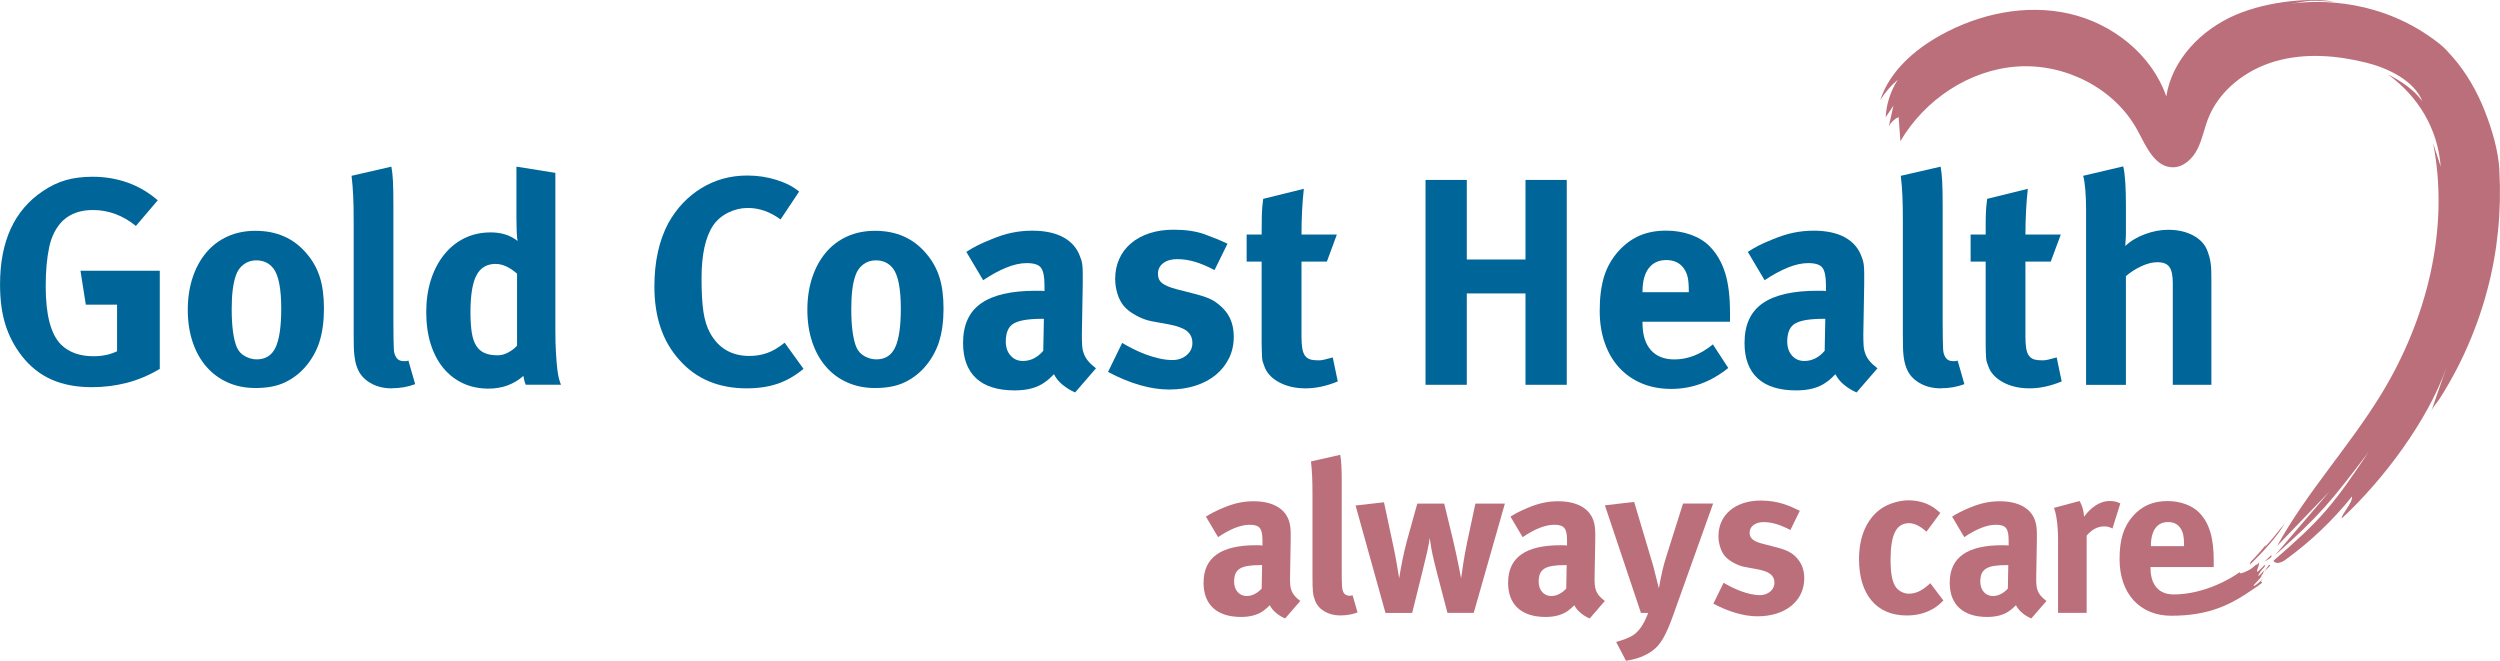 <?xml version="1.0" encoding="UTF-8"?><svg id="a" xmlns="http://www.w3.org/2000/svg" viewBox="0 0 534.96 141.39"><defs><style>.b{fill:#069;}.c{fill:#bb6f7a;}</style></defs><g><path class="b" d="M27.19,81.9c-2.4,.63-4.92,.95-7.57,.95-3.28,0-6.15-.55-8.61-1.64-2.46-1.09-4.57-2.77-6.34-5.04-1.6-2.06-2.77-4.31-3.53-6.75-.76-2.44-1.13-5.3-1.13-8.58,0-9.21,3.05-15.85,9.14-19.93,1.6-1.09,3.24-1.88,4.92-2.36,1.68-.48,3.6-.73,5.74-.73,2.65,0,5.15,.42,7.51,1.26,2.35,.84,4.5,2.1,6.43,3.78l-4.67,5.49c-2.79-2.27-5.86-3.41-9.21-3.41-2.62,0-4.74,.74-6.35,2.21-1.48,1.43-2.47,3.32-2.98,5.68-.51,2.36-.76,5.17-.76,8.45,0,6.14,1.1,10.3,3.31,12.49,1.69,1.64,4.01,2.46,6.93,2.46,1.91,0,3.58-.36,5.03-1.07v-9.97h-6.69l-1.14-7.25h16.97v21c-2.27,1.35-4.61,2.34-7,2.97"/><path class="b" d="M68.35,73.19c-.65,1.98-1.67,3.77-3.05,5.36-1.22,1.39-2.67,2.48-4.34,3.28-1.68,.8-3.78,1.2-6.3,1.2-2.18,0-4.16-.4-5.95-1.2-1.78-.8-3.3-1.92-4.56-3.38-1.26-1.45-2.24-3.21-2.93-5.27-.69-2.06-1.04-4.35-1.04-6.88s.35-4.82,1.04-6.91c.69-2.08,1.67-3.87,2.93-5.36,1.26-1.49,2.78-2.64,4.56-3.44,1.78-.8,3.77-1.2,5.95-1.2,4.57,0,8.22,1.62,10.95,4.86,1.3,1.51,2.24,3.2,2.83,5.05,.59,1.85,.88,4.1,.88,6.75s-.33,5.15-.98,7.13m-9.87-15.77c-.88-1.13-2.1-1.7-3.66-1.7-1.01,0-1.9,.3-2.68,.88-.78,.59-1.34,1.38-1.67,2.39-.29,.84-.51,1.84-.66,3.02-.15,1.18-.22,2.56-.22,4.15,0,3.65,.36,6.35,1.07,8.11,.38,.88,.98,1.54,1.8,1.98,.82,.44,1.65,.66,2.49,.66,1.89,0,3.24-.86,4.04-2.58,.8-1.72,1.2-4.49,1.2-8.3,0-4.28-.57-7.15-1.7-8.62"/><path class="b" d="M83.83,83.1c-1.78,0-3.34-.4-4.66-1.2-1.33-.8-2.24-1.87-2.74-3.22-.16-.42-.29-.82-.37-1.2-.08-.38-.15-.82-.22-1.32-.06-.5-.1-1.14-.13-1.89-.02-.76-.03-1.7-.03-2.84v-24.1c0-2.14-.03-3.93-.1-5.36-.06-1.43-.18-2.88-.35-4.35l8.52-1.96c.17,.88,.28,1.93,.34,3.15,.06,1.22,.09,2.96,.09,5.23v25.17c0,1.39,.01,2.5,.03,3.34,.02,.84,.04,1.51,.06,2.02,.02,.51,.07,.88,.16,1.14,.08,.25,.19,.48,.31,.69,.34,.59,.9,.88,1.71,.88h.44c.08,0,.25-.04,.5-.13l1.45,5.05c-1.56,.59-3.24,.88-5.04,.88"/><path class="b" d="M111.98,80.45c-2.05,1.81-4.53,2.71-7.43,2.71-2.05,0-3.9-.39-5.54-1.17-1.64-.78-3.03-1.87-4.18-3.28-1.15-1.41-2.05-3.12-2.68-5.14-.63-2.02-.94-4.29-.94-6.81s.34-4.83,1.01-6.91c.67-2.08,1.62-3.88,2.84-5.39,1.22-1.52,2.67-2.68,4.35-3.5,1.68-.82,3.55-1.23,5.61-1.23,2.27,0,4.18,.61,5.74,1.83-.09-.34-.15-.98-.19-1.93-.04-.94-.06-1.9-.06-2.87v-11.1l8.33,1.33v33.55c0,1.98,.04,3.65,.13,5.02,.08,1.37,.18,2.5,.28,3.4,.11,.9,.23,1.62,.38,2.14,.15,.53,.29,.94,.41,1.23h-7.55c-.21-.5-.38-1.14-.5-1.89m-5.92-23.97c-1.88,0-3.25,.81-4.11,2.43-.86,1.62-1.29,4.26-1.29,7.92,0,1.72,.1,3.18,.28,4.35,.19,1.18,.51,2.13,.97,2.84,.46,.72,1.07,1.23,1.82,1.55,.75,.32,1.67,.47,2.76,.47,.79,0,1.58-.22,2.35-.66,.77-.44,1.37-.91,1.79-1.42v-15.39c-1.59-1.39-3.11-2.08-4.58-2.08"/><path class="b" d="M166.43,82.1c-1.91,.66-4.13,1-6.66,1-6.01,0-10.81-2.02-14.38-6.06-3.58-3.95-5.36-9.19-5.36-15.71,0-5.34,1-9.88,3-13.62,1.79-3.19,4.15-5.68,7.09-7.47,2.94-1.79,6.2-2.68,9.77-2.68,2.19,0,4.28,.31,6.28,.94,2,.63,3.61,1.46,4.83,2.5l-3.97,5.96c-2.23-1.64-4.56-2.46-7-2.46-1.47,0-2.88,.34-4.23,1.01-1.35,.67-2.42,1.59-3.22,2.77-1.64,2.48-2.46,6.23-2.46,11.27,0,3.02,.14,5.42,.41,7.21,.27,1.78,.75,3.29,1.42,4.5,1.81,3.27,4.62,4.91,8.45,4.91,1.31,0,2.56-.21,3.75-.63,1.2-.42,2.45-1.16,3.75-2.21l4.04,5.6c-1.77,1.46-3.61,2.52-5.52,3.18"/><path class="b" d="M200.93,73.19c-.65,1.98-1.67,3.77-3.05,5.36-1.22,1.39-2.67,2.48-4.34,3.28-1.68,.8-3.78,1.2-6.3,1.2-2.18,0-4.16-.4-5.95-1.2-1.79-.8-3.31-1.92-4.56-3.38-1.26-1.45-2.24-3.21-2.93-5.27-.69-2.06-1.04-4.35-1.04-6.88s.35-4.82,1.04-6.91c.69-2.08,1.67-3.87,2.93-5.36,1.26-1.49,2.78-2.64,4.56-3.44,1.78-.8,3.77-1.2,5.95-1.2,4.58,0,8.23,1.62,10.95,4.86,1.3,1.51,2.24,3.2,2.83,5.05,.59,1.85,.88,4.1,.88,6.75s-.32,5.15-.98,7.13m-9.87-15.77c-.88-1.13-2.1-1.7-3.66-1.7-1.01,0-1.9,.3-2.68,.88-.78,.59-1.33,1.38-1.67,2.39-.29,.84-.52,1.84-.66,3.02-.15,1.18-.22,2.56-.22,4.15,0,3.65,.36,6.35,1.07,8.11,.38,.88,.98,1.54,1.8,1.98,.82,.44,1.65,.66,2.49,.66,1.89,0,3.24-.86,4.04-2.58,.8-1.72,1.2-4.49,1.2-8.3,0-4.28-.57-7.15-1.7-8.62"/><path class="b" d="M227.38,82.34c-.82-.67-1.43-1.43-1.85-2.27-.33,.34-.66,.65-.98,.95-.31,.29-.64,.55-.97,.76-1.59,1.18-3.75,1.76-6.46,1.76-3.64,0-6.39-.87-8.25-2.6-1.86-1.74-2.79-4.25-2.79-7.55,0-3.85,1.28-6.67,3.85-8.47,2.56-1.8,6.46-2.7,11.67-2.7h.95c.42,0,.74,.02,.95,.07v-1.3c0-1.77-.24-2.99-.73-3.67-.48-.68-1.5-1.02-3.06-1.02-1.35,0-2.8,.32-4.35,.95-1.56,.63-3.22,1.53-4.98,2.71l-3.6-6.06c.84-.55,1.64-1.01,2.4-1.39,.76-.38,1.7-.8,2.84-1.26,1.6-.67,3.1-1.16,4.51-1.45,1.41-.29,2.85-.44,4.32-.44,2.76,0,5.01,.48,6.75,1.45,1.74,.97,2.92,2.36,3.54,4.16,.21,.46,.35,.96,.43,1.48,.08,.53,.12,1.23,.12,2.11v2.21l-.19,10.85c0,.88,.02,1.65,.06,2.3,.04,.65,.17,1.25,.38,1.8,.21,.55,.51,1.06,.91,1.54,.4,.48,.95,1,1.67,1.55l-4.47,5.17c-.96-.42-1.85-.97-2.67-1.64m-10.45-13.13c-1.14,.66-1.71,1.95-1.71,3.86,0,1.25,.34,2.25,1.03,3.02,.68,.77,1.56,1.15,2.64,1.15,1.66,0,3.11-.73,4.35-2.18l.13-6.84h-.38c-2.9,0-4.92,.33-6.05,1"/><path class="b" d="M262.97,76.68c-.67,1.37-1.61,2.55-2.81,3.54-1.2,.99-2.65,1.76-4.35,2.31-1.71,.55-3.59,.82-5.65,.82-3.96,0-8.31-1.25-13.06-3.76l3.03-6.21c.63,.38,1.38,.79,2.24,1.23,.86,.44,1.77,.84,2.72,1.2,.94,.36,1.91,.65,2.9,.88,.99,.23,1.95,.35,2.87,.35,1.22,0,2.24-.35,3.06-1.04,.82-.69,1.23-1.56,1.23-2.61s-.39-1.94-1.16-2.55c-.78-.61-2.05-1.08-3.82-1.42l-3.78-.69c-1.09-.21-2.21-.63-3.34-1.26-1.14-.63-2-1.3-2.59-2.02-.59-.71-1.04-1.59-1.36-2.64-.32-1.05-.47-2.1-.47-3.15,0-1.55,.29-2.98,.88-4.28,.59-1.3,1.43-2.41,2.52-3.33,1.09-.92,2.41-1.64,3.94-2.14,1.53-.5,3.25-.76,5.14-.76,2.61,0,4.81,.32,6.63,.97,1.8,.65,3.45,1.32,4.92,2.03l-2.77,5.64c-1.61-.84-3.04-1.44-4.28-1.8-1.25-.36-2.48-.54-3.71-.54s-2.22,.28-2.98,.85c-.76,.57-1.14,1.34-1.14,2.31,0,.84,.3,1.51,.92,1.99,.61,.49,1.66,.92,3.14,1.3l3.93,1.01c1.98,.51,3.41,1.06,4.27,1.67,.87,.61,1.6,1.27,2.19,1.99,1.18,1.43,1.77,3.27,1.77,5.5,0,1.68-.34,3.21-1.01,4.58"/><path class="b" d="M279.37,83.1c-2.17,0-4.05-.43-5.65-1.29-1.6-.86-2.66-2-3.17-3.42-.12-.33-.23-.64-.32-.91-.09-.27-.14-.59-.16-.94-.02-.36-.04-.78-.06-1.26-.02-.48-.04-1.1-.04-1.85v-17.45h-3.21v-5.8h3.21c0-1.6,.01-2.96,.04-4.1,.02-1.14,.12-2.31,.29-3.53l8.7-2.15c-.17,1.47-.29,3.06-.38,4.76-.08,1.71-.12,3.38-.12,5.02h7.57l-2.14,5.8h-5.43v16.02c0,1,.05,1.83,.16,2.49,.11,.67,.29,1.2,.57,1.59,.27,.39,.64,.66,1.1,.81,.46,.15,1.07,.22,1.83,.22,.38,0,.79-.05,1.23-.16,.44-.11,1.04-.26,1.8-.47l1.07,5.14c-2.4,.99-4.69,1.48-6.88,1.48"/><polygon class="b" points="326.43 62.79 313.87 62.79 313.87 82.34 305.04 82.34 305.04 38.5 313.87 38.5 313.87 55.53 326.43 55.53 326.43 38.5 335.26 38.5 335.26 82.34 326.43 82.34 326.43 62.79"/><path class="b" d="M351.47,69.09c0,2.52,.59,4.46,1.77,5.8,1.18,1.35,2.87,2.02,5.06,2.02,2.87,0,5.61-1.07,8.23-3.22l3.29,5.05c-3.71,2.99-7.78,4.48-12.2,4.48-2.36,0-4.48-.4-6.36-1.2-1.87-.8-3.48-1.93-4.8-3.37-1.33-1.45-2.35-3.21-3.07-5.27-.72-2.06-1.08-4.35-1.08-6.87,0-2.9,.32-5.36,.95-7.38,.63-2.02,1.67-3.83,3.1-5.43,1.35-1.47,2.84-2.56,4.49-3.28,1.64-.71,3.54-1.07,5.69-1.07,1.9,0,3.66,.3,5.31,.89,1.64,.59,2.99,1.43,4.04,2.52,1.47,1.51,2.56,3.4,3.26,5.64,.7,2.25,1.04,5.08,1.04,8.49v1.96h-18.73v.25Zm9.68-9.72c-.15-.69-.42-1.32-.8-1.89-.85-1.22-2.11-1.83-3.77-1.83s-2.88,.58-3.77,1.73c-.89,1.16-1.34,2.83-1.34,5.02v.12h9.9v-.36c0-1.18-.08-2.11-.22-2.8"/><path class="b" d="M394.6,82.34c-.82-.67-1.43-1.43-1.85-2.27-.34,.34-.66,.65-.97,.95-.32,.29-.64,.55-.97,.76-1.59,1.18-3.74,1.76-6.46,1.76-3.64,0-6.39-.87-8.26-2.6-1.86-1.74-2.79-4.25-2.79-7.55,0-3.85,1.28-6.67,3.85-8.47,2.57-1.8,6.46-2.7,11.67-2.7h.95c.42,0,.74,.02,.95,.07v-1.3c0-1.77-.24-2.99-.73-3.67-.48-.68-1.5-1.02-3.06-1.02-1.35,0-2.8,.32-4.35,.95-1.56,.63-3.22,1.53-4.98,2.71l-3.6-6.06c.84-.55,1.64-1.01,2.4-1.39,.75-.38,1.7-.8,2.84-1.26,1.6-.67,3.1-1.16,4.51-1.45,1.41-.29,2.85-.44,4.32-.44,2.76,0,5.01,.48,6.75,1.45,1.74,.97,2.92,2.36,3.54,4.16,.21,.46,.35,.96,.43,1.48,.08,.53,.12,1.23,.12,2.11v2.21l-.19,10.85c0,.88,.02,1.65,.06,2.3,.04,.65,.17,1.25,.38,1.8,.21,.55,.51,1.06,.91,1.54,.4,.48,.96,1,1.67,1.55l-4.47,5.17c-.96-.42-1.85-.97-2.67-1.64m-10.45-13.13c-1.14,.66-1.71,1.95-1.71,3.86,0,1.25,.34,2.25,1.02,3.02,.69,.77,1.56,1.15,2.64,1.15,1.66,0,3.11-.73,4.35-2.18l.13-6.84h-.37c-2.9,0-4.92,.33-6.06,1"/><path class="b" d="M415.31,83.1c-1.78,0-3.34-.4-4.66-1.2-1.33-.8-2.24-1.87-2.73-3.22-.16-.42-.29-.82-.37-1.2-.08-.38-.16-.82-.22-1.32-.06-.5-.1-1.14-.12-1.89-.02-.76-.03-1.7-.03-2.84v-24.1c0-2.14-.03-3.93-.09-5.36-.06-1.43-.18-2.88-.35-4.35l8.52-1.96c.16,.88,.28,1.93,.34,3.15,.06,1.22,.1,2.96,.1,5.23v25.17c0,1.39,.01,2.5,.03,3.34,.02,.84,.04,1.51,.06,2.02,.02,.51,.07,.88,.16,1.14,.08,.25,.19,.48,.31,.69,.34,.59,.9,.88,1.7,.88h.44c.08,0,.25-.04,.5-.13l1.45,5.05c-1.56,.59-3.24,.88-5.04,.88"/><path class="b" d="M434.29,83.1c-2.17,0-4.05-.43-5.65-1.29-1.6-.86-2.66-2-3.17-3.42-.13-.33-.24-.64-.32-.91-.09-.27-.14-.59-.16-.94-.02-.36-.04-.78-.06-1.26-.02-.48-.03-1.1-.03-1.85v-17.45h-3.22v-5.8h3.22c0-1.6,0-2.96,.03-4.1,.02-1.14,.12-2.31,.29-3.53l8.7-2.15c-.17,1.47-.29,3.06-.38,4.76-.08,1.71-.13,3.38-.13,5.02h7.57l-2.15,5.8h-5.42v16.02c0,1,.05,1.83,.16,2.49,.1,.67,.29,1.2,.57,1.59,.27,.39,.64,.66,1.1,.81,.46,.15,1.07,.22,1.83,.22,.38,0,.79-.05,1.23-.16,.44-.11,1.04-.26,1.8-.47l1.07,5.14c-2.39,.99-4.69,1.48-6.87,1.48"/><path class="b" d="M464.94,60.54c0-1.61-.24-2.75-.73-3.42-.49-.68-1.34-1.01-2.57-1.01-1.06,0-2.2,.29-3.43,.86-1.23,.57-2.33,1.28-3.3,2.12v23.26h-8.52V45c0-1.51-.05-2.95-.16-4.32-.11-1.36-.26-2.39-.47-3.06l8.58-2.02c.21,.88,.35,2.03,.44,3.44,.08,1.41,.13,2.89,.13,4.45v6.43c0,.5-.02,1.03-.07,1.58-.04,.55-.06,.93-.06,1.14,1.1-1.05,2.49-1.89,4.18-2.52,1.69-.63,3.35-.95,5-.95,2.07,0,3.86,.41,5.38,1.23,1.52,.82,2.53,1.95,3.04,3.37,.17,.46,.31,.89,.41,1.29,.11,.4,.19,.82,.25,1.26,.07,.44,.11,.94,.13,1.48,.02,.55,.03,1.2,.03,1.96v22.58h-8.26v-21.8Z"/></g><path class="c" d="M275,132.34c-1.42-.59-2.7-1.65-3.29-2.83-.46,.46-.96,.91-1.42,1.23-1.14,.82-2.79,1.28-4.71,1.28-5.21,0-8.04-2.65-8.04-7.31,0-5.48,3.79-8.04,11.24-8.04,.46,0,.87,0,1.37,.05v-.96c0-2.6-.5-3.47-2.74-3.47-1.96,0-4.25,.96-6.76,2.65l-2.6-4.39c1.23-.78,2.15-1.23,3.79-1.92,2.29-.96,4.25-1.37,6.4-1.37,3.93,0,6.63,1.46,7.54,4.07,.32,.96,.46,1.69,.41,4.2l-.14,7.86c-.05,2.56,.14,3.66,2.19,5.21l-3.25,3.75Zm-5.21-11.42c-4.25,0-5.71,.78-5.71,3.56,0,1.83,1.14,3.06,2.7,3.06,1.14,0,2.29-.59,3.2-1.6l.09-5.03h-.27Z"/><path class="c" d="M286.84,131.7c-2.6,0-4.71-1.23-5.44-3.2-.46-1.19-.55-1.92-.55-5.26v-17.46c0-3.06-.09-4.94-.32-7.04l6.26-1.42c.23,1.28,.32,2.79,.32,6.08v18.23c0,4.02,.05,4.57,.41,5.21,.23,.41,.73,.64,1.23,.64,.23,0,.37,0,.69-.09l1.05,3.66c-1.05,.41-2.33,.64-3.66,.64Z"/><path class="c" d="M315.35,131.15h-5.62l-2.1-8.04c-.5-1.87-1.05-4.11-1.33-5.67l-.37-2.33c-.14,1.01-.18,1.33-.55,3.02-.46,2.01-1.46,6.03-2.01,8.23l-1.19,4.8h-5.71l-6.4-22.99,6.08-.69,1.92,9c.55,2.42,1.19,6.35,1.33,7.27,.27-1.78,.96-5.53,1.69-8.13l2.19-7.86h5.76l1.87,7.72c.91,3.88,1.6,7.49,1.74,8.27,.14-1.01,.64-4.66,1.28-7.63l1.78-8.36h6.31l-6.67,23.4Z"/><path class="c" d="M340.17,132.34c-1.42-.59-2.7-1.65-3.29-2.83-.46,.46-.96,.91-1.42,1.23-1.14,.82-2.79,1.28-4.71,1.28-5.21,0-8.04-2.65-8.04-7.31,0-5.48,3.79-8.04,11.24-8.04,.46,0,.87,0,1.37,.05v-.96c0-2.6-.5-3.47-2.74-3.47-1.96,0-4.25,.96-6.76,2.65l-2.6-4.39c1.23-.78,2.15-1.23,3.79-1.92,2.29-.96,4.25-1.37,6.4-1.37,3.93,0,6.63,1.46,7.54,4.07,.32,.96,.46,1.69,.41,4.2l-.14,7.86c-.05,2.56,.14,3.66,2.19,5.21l-3.25,3.75Zm-5.21-11.42c-4.25,0-5.71,.78-5.71,3.56,0,1.83,1.14,3.06,2.7,3.06,1.14,0,2.29-.59,3.2-1.6l.09-5.03h-.27Z"/><path class="c" d="M358.08,131.52c-1.6,4.52-2.79,6.49-4.48,7.72-1.55,1.14-3.56,1.87-5.67,2.15l-2.1-4.02c1.33-.37,2.88-.91,3.79-1.55,.69-.5,1.23-1.14,1.74-1.92,.59-.96,.78-1.37,1.33-2.74h-1.55l-7.72-23.03,6.26-.73,4.07,13.66,1.23,4.84c0-.14,.46-2.6,.73-3.75,.18-.78,.55-2.15,.91-3.25l3.52-11.15h6.44l-8.5,23.76Z"/><path class="c" d="M376.09,131.88c-2.88,0-6.03-.91-9.46-2.7l2.19-4.48c1.87,1.14,5.12,2.65,7.77,2.65,1.74,0,3.11-1.14,3.11-2.65,0-1.6-1.14-2.42-3.61-2.88l-2.74-.5c-1.55-.27-3.47-1.37-4.3-2.38-.82-1-1.33-2.7-1.33-4.2,0-4.57,3.61-7.63,9.05-7.63,3.75,0,6.21,1.14,8.36,2.19l-2.01,4.11c-2.33-1.19-4.02-1.69-5.76-1.69s-2.97,.91-2.97,2.29c0,1.19,.78,1.83,2.92,2.38l2.83,.73c2.88,.73,3.84,1.6,4.66,2.65,.87,1.1,1.28,2.42,1.28,3.98,0,4.84-4.02,8.13-10.01,8.13Z"/><path class="c" d="M413.7,130.24c-1.65,.96-3.47,1.46-5.71,1.46-6.44,0-10.19-4.48-10.19-12.07,0-5.39,2.06-8.96,4.8-10.83,1.55-1.05,3.84-1.74,5.8-1.74,1.55,0,3.24,.37,4.52,1.05,.87,.46,1.28,.78,2.28,1.65l-2.97,4.02c-1.23-1.14-2.56-1.83-3.7-1.83-2.74,0-3.98,2.38-3.98,7.86,0,3.06,.41,4.89,1.19,5.9,.64,.82,1.69,1.33,2.74,1.33,1.42,0,2.7-.59,4.21-1.92l.37-.32,2.79,3.7c-.91,.91-1.33,1.23-2.15,1.74Z"/><path class="c" d="M434.67,132.34c-1.42-.59-2.7-1.65-3.29-2.83-.46,.46-.96,.91-1.42,1.23-1.14,.82-2.79,1.28-4.71,1.28-5.21,0-8.04-2.65-8.04-7.31,0-5.48,3.79-8.04,11.24-8.04,.46,0,.87,0,1.37,.05v-.96c0-2.6-.5-3.47-2.74-3.47-1.96,0-4.25,.96-6.76,2.65l-2.6-4.39c1.23-.78,2.15-1.23,3.79-1.92,2.29-.96,4.25-1.37,6.4-1.37,3.93,0,6.63,1.46,7.54,4.07,.32,.96,.46,1.69,.41,4.2l-.14,7.86c-.05,2.56,.14,3.66,2.19,5.21l-3.25,3.75Zm-5.21-11.42c-4.25,0-5.71,.78-5.71,3.56,0,1.83,1.14,3.06,2.7,3.06,1.14,0,2.29-.59,3.2-1.6l.09-5.03h-.27Z"/><path class="c" d="M452.04,113.1c-.59-.32-1.1-.46-1.78-.46-1.37,0-2.61,.64-3.75,1.97v16.54h-6.12v-15.63c0-3.15-.37-5.53-.87-6.85l5.48-1.46c.55,.96,.87,2.01,.96,3.34,1.33-1.78,3.2-3.34,5.48-3.34,.91,0,1.33,.09,2.28,.5l-1.69,5.39Z"/><path class="c" d="M534.84,36.45c-.25-4.31-1.6-8.8-3.18-12.8s-3.85-8.03-6.77-11.38c-.9-1.03-1.82-2.07-2.9-2.92C509.83-.24,496.32-.07,490.27,.79c5.08-.88,3.84-.63,9.23-.43-4.62-.85-13.87-.29-21.17,2.85s-13.56,9.56-14.78,17.42c-3.11-8.98-11.51-15.61-20.79-17.71s-19.19,0-27.5,4.61c-5.66,3.14-10.9,7.74-12.92,13.9,1.02-1.65,2.29-3.13,3.77-4.38-1.55,2.39-2.46,5.19-2.61,8.04l1.67-2.49-1,4.44c.45-.88,1.21-1.59,2.11-1.98l.37,5.15c5.23-8.89,14.78-15.3,25.07-15.98s20.94,4.74,25.77,13.85c1.78,3.35,3.7,7.76,7.5,7.72,2.28-.02,4.19-1.84,5.22-3.88s1.44-4.32,2.26-6.45c2.36-6.14,8.14-10.56,14.46-12.37s13.12-1.27,19.5,.33c4.57,1.14,10.23,3.86,11.92,8.26-1.71-2.46-4.69-4.42-7.37-5.76,6.52,4.7,10.7,11.73,11.29,19.74l-1.62-5.02c3.57,18.31-1.33,37.64-11.03,53.58-6.85,11.26-15.99,21.04-22.35,32.59l11.22-11.66-11.71,13.68c9.87-8.78,12.05-11.6,20.05-22.1-7.59,11.35-10.06,14.36-20.34,23.24,.43,.85,1.72,.41,2.49-.15,5.35-3.86,10.18-8.45,14.31-13.59,.2,1.36-2.37,3.91-2.2,4.7,8.85-8.18,18.39-20.89,22.39-32.26l-3.23,9.33c.32-.93,1.31-1.93,1.84-2.77,.65-1.02,1.28-2.06,1.88-3.11,1.21-2.1,2.33-4.25,3.34-6.44,2.03-4.38,3.68-8.93,4.92-13.6,2.23-8.36,3.07-16.98,2.59-25.61"/><path class="c" d="M486.89,114.48c-.62,.77-1.25,1.52-2.03,2.36,.05,.05,.04,.1-.28,.31,.1-.11,.19-.21,.28-.31-.04-.05-.12-.09-.02-.25-.51,.65-.82,1.01-1.51,1.79-.54,.62-1.11,1.24-1.7,1.82-.08,.23-.15,.46-.21,.67,2.93-2.89,5.75-5.92,7.48-8.84-.78,.89-1.38,1.69-2.01,2.45"/><g><path class="c" d="M485.81,121.02c-.08-.06-.17-.1-.26-.15-.37,.51-.71,.96-1.02,1.39,.69-.62,1.29-1.24,1.29-1.24Z"/><path class="c" d="M486,118.8c-.49,.47-.96,.92-1.45,1.39,1.6-.89,1.63-1.14,1.45-1.39Z"/><path class="c" d="M484.53,122.06c-.46,.39-.83,.93-1.33,1.27,.21-.78,.86-1.44,1.36-2.03,.03-.03,.06-.07,.08-.11,.04-.09,.04-.21,.01-.3-.16,.08-.32,.27-.45,.4-.33,.32-.64,.66-.98,.96-.24,.21-.29-.06-.23-.25,.12-.41,.47-1.15,.43-1.69-.14,.15-.3,.34-.46,.57-.05-.04-.15-.11-.15-.11-.63,.63-1.25,1.06-1.86,1.37-.49,.25-.99,.43-1.52,.57l-.22-.25c-1.7,1.27-7.51,4.74-14.1,4.74-3.15,0-4.94-2.06-4.94-5.67v-.18h13.53v-1.42c0-4.89-.96-8.04-3.11-10.24-1.51-1.55-4.07-2.47-6.76-2.47-3.11,0-5.44,1.01-7.36,3.15-2.06,2.29-2.92,5.07-2.92,9.28,0,7.36,4.34,12.11,11.06,12.11,8.12,0,12.76-2.36,17.68-5.79,.57-.35,1.1-.74,1.61-1.15,.29-.27,.11-.27-.01-.3-.13-.04-.19-.11,.27-.55-.06,.03-.13,.06-.19,.09-.67,.7-1.35,1.26-1.65,1.3-.23,0,.04-.28,.43-.68,.4-.39,.89-.93,1.19-1.4-.01-.05-.02-.12,0-.19,.01-.1,.15-.14,.21-.2,.09-.11,.09-.26,.16-.39,.04-.08,.09-.15,.14-.22,.03-.05,.06-.19,.1-.22Zm-24.27-5.28c0-3.25,1.33-5.07,3.66-5.07,1.23,0,2.1,.46,2.7,1.37,.55,.87,.73,1.78,.73,3.52v.27h-7.08v-.09Z"/></g></svg>